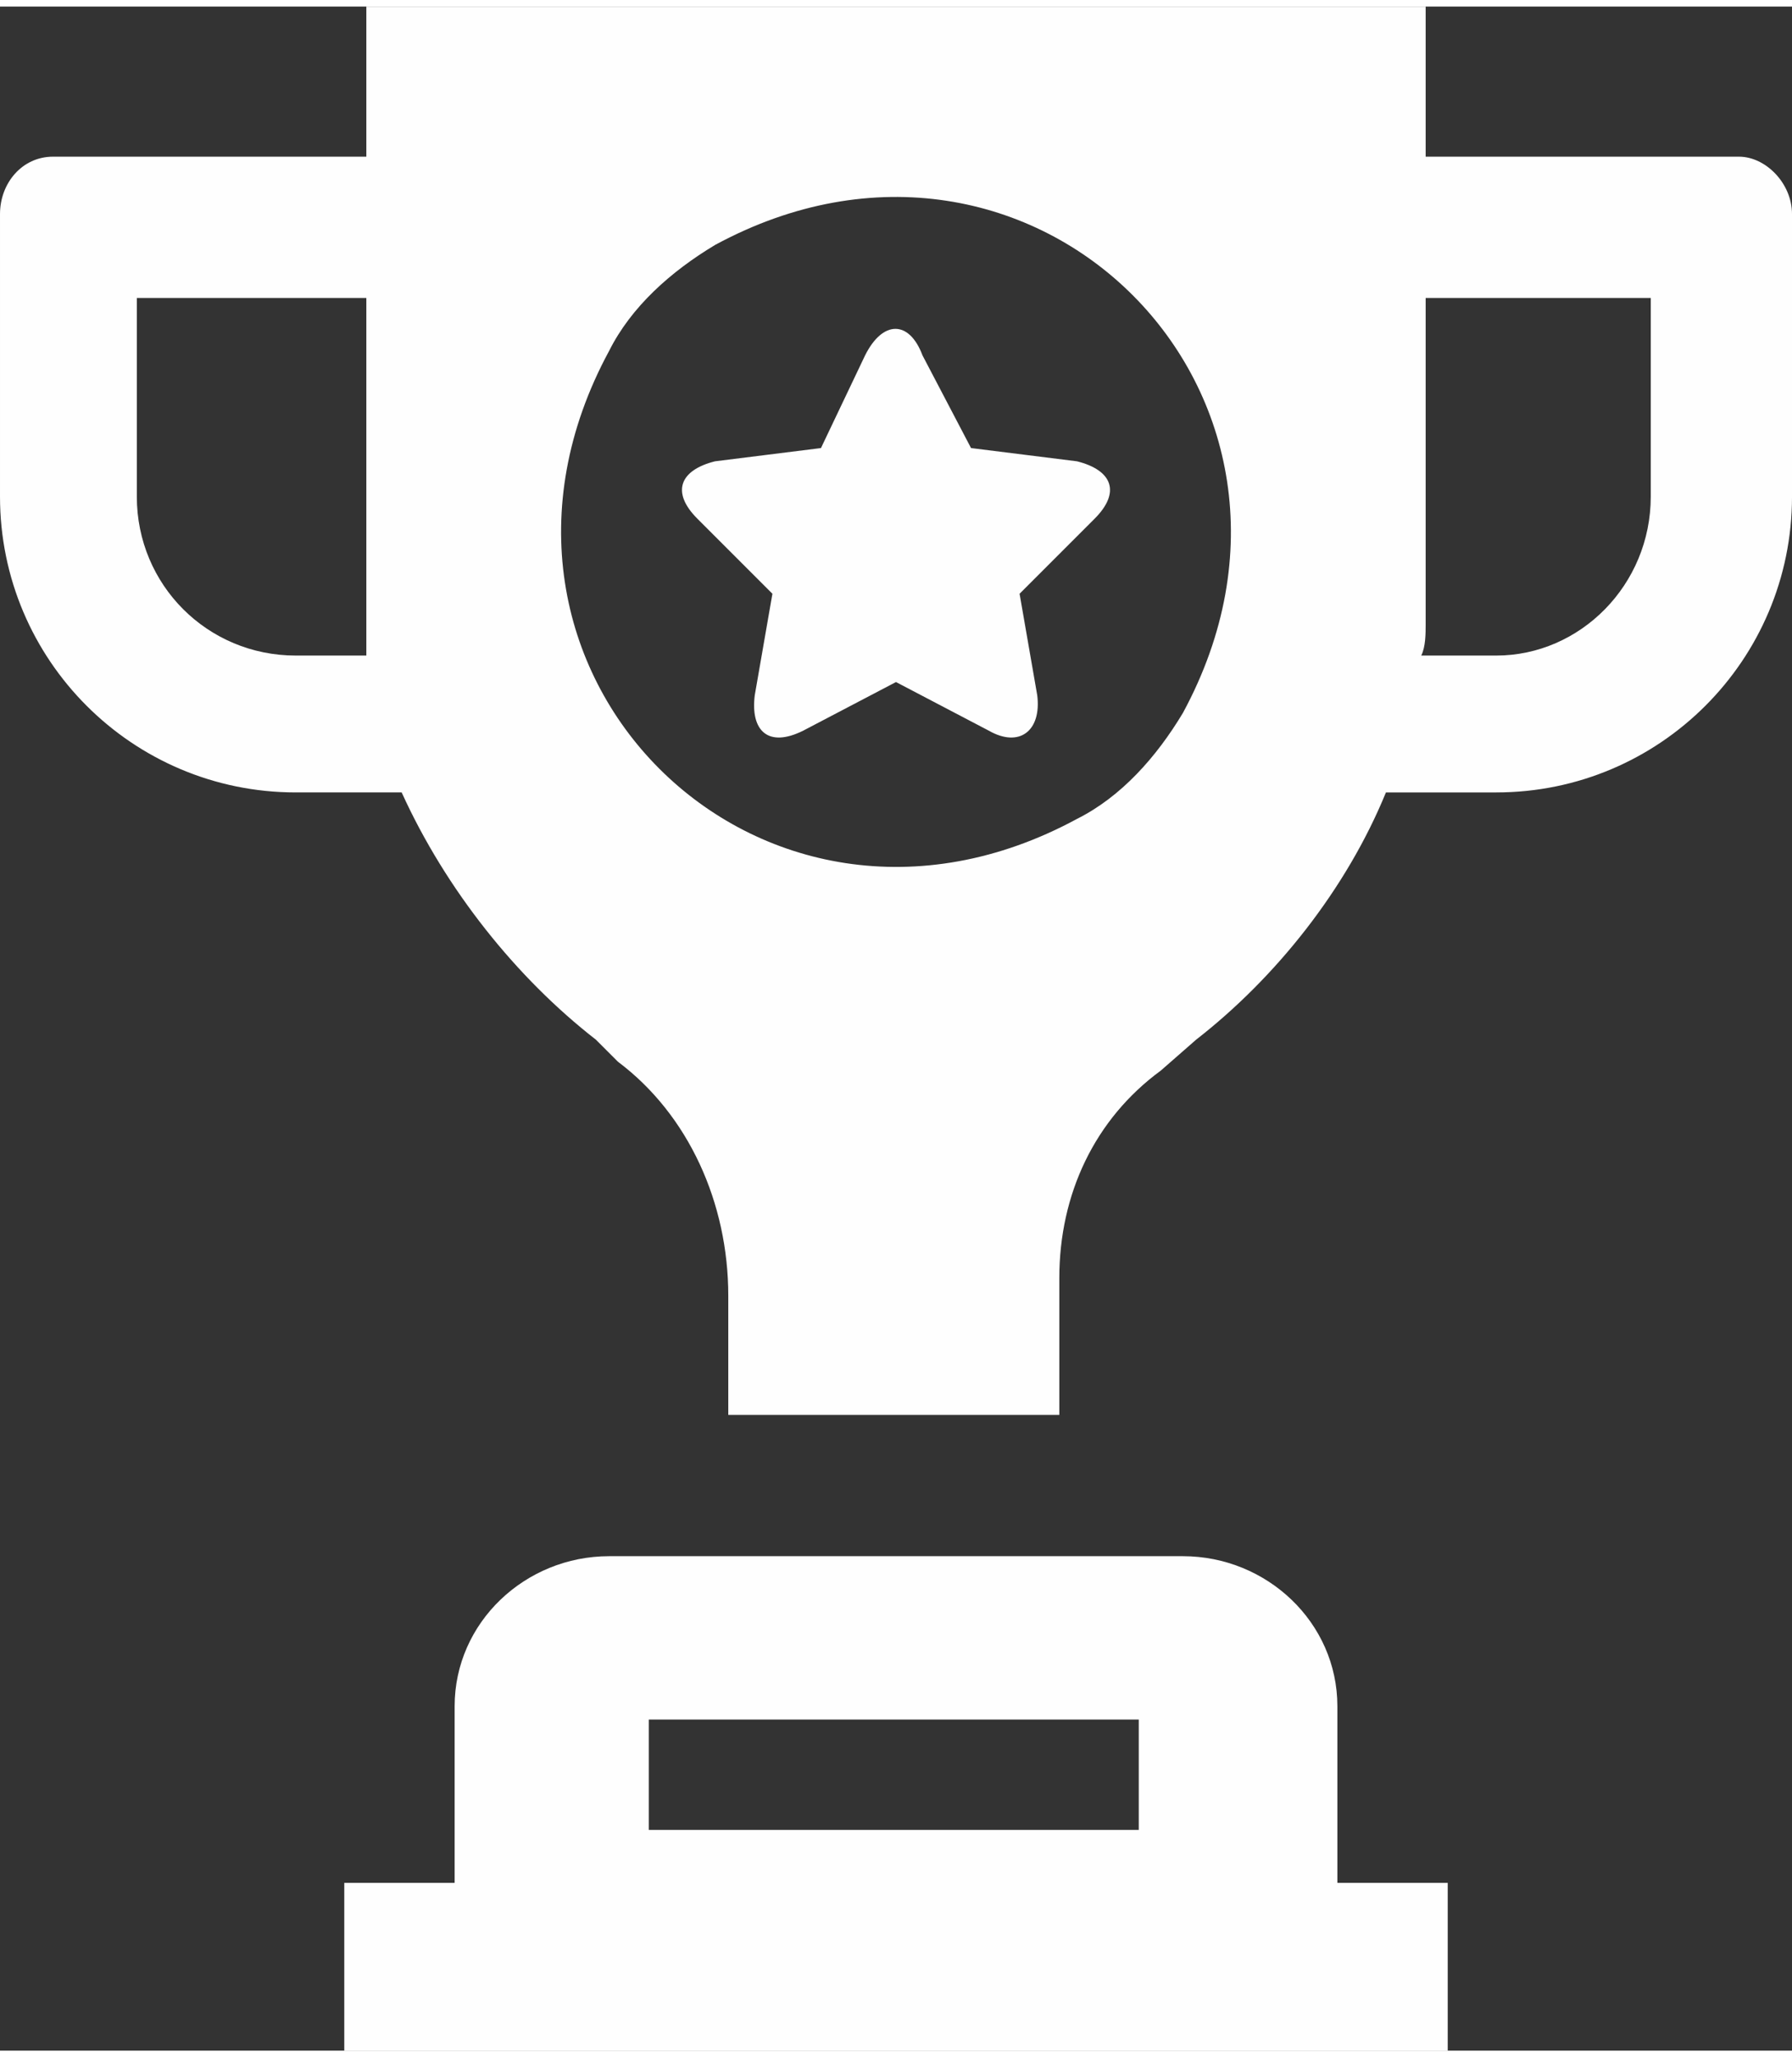 <?xml version="1.0" encoding="UTF-8"?> <!-- Creator: CorelDRAW --> <svg xmlns="http://www.w3.org/2000/svg" xmlns:xlink="http://www.w3.org/1999/xlink" xmlns:xodm="http://www.corel.com/coreldraw/odm/2003" xml:space="preserve" width="88px" height="101px" style="shape-rendering:geometricPrecision; text-rendering:geometricPrecision; image-rendering:optimizeQuality; fill-rule:evenodd; clip-rule:evenodd" viewBox="0 0 4.06 4.63"><rect x="0" y="0" width="4.06" height="4.63" fill="#333333" stroke="none"/> <defs> <style type="text/css"> <![CDATA[ .fil0 {fill:#FEFEFE;fill-rule:nonzero} ]]> </style> </defs> <g id="Layer_x0020_1">  <path class="fil0" d="M2.44 1.03l-0.24 -0.03 -0.11 -0.21c-0.03,-0.08 -0.09,-0.08 -0.13,0l-0.1 0.21 -0.24 0.03c-0.08,0.02 -0.1,0.07 -0.04,0.13l0.17 0.17 -0.04 0.23c-0.01,0.08 0.03,0.12 0.11,0.08l0.21 -0.11 0.21 0.11c0.07,0.04 0.12,0 0.11,-0.08l-0.04 -0.23 0.17 -0.17c0.06,-0.06 0.04,-0.11 -0.04,-0.13zm1.5 -0.69l-0.71 0 0 -0.34 -2.4 0 0 0.34 -0.71 0c-0.07,0 -0.12,0.06 -0.12,0.13l0 0.64c0,0.37 0.3,0.67 0.67,0.67l0.24 0c0.1,0.22 0.26,0.42 0.44,0.56l0.05 0.05c0.16,0.12 0.25,0.32 0.25,0.53l0 0.27 0.75 0 0 -0.31c0,-0.19 0.08,-0.36 0.23,-0.47l0.08 -0.07c0.18,-0.14 0.34,-0.34 0.43,-0.56l0.25 0c0.37,0 0.67,-0.3 0.67,-0.67l0 -0.64c0,-0.07 -0.06,-0.13 -0.12,-0.13zm-3.27 1.13c-0.2,0 -0.36,-0.16 -0.36,-0.36l0 -0.45 0.52 0 0 0.74c0,0.02 0,0.05 0,0.07l-0.16 0zm1.77 0.37c-0.72,0.39 -1.45,-0.34 -1.06,-1.06 0.05,-0.1 0.14,-0.18 0.24,-0.24 0.72,-0.39 1.45,0.34 1.06,1.06 -0.06,0.1 -0.14,0.19 -0.24,0.24zm1.3 -0.73c0,0.2 -0.16,0.36 -0.35,0.36l-0.17 0c0.01,-0.02 0.01,-0.05 0.01,-0.07l0 -0.74 0.51 0 0 0.45zm-0.46 3.14l-0.25 0 0 -0.4c0,-0.19 -0.16,-0.34 -0.35,-0.34l-1.3 0c-0.19,0 -0.35,0.15 -0.35,0.34l0 0.4 -0.25 0 0 0.38 2.5 0 0 -0.38zm-0.7 -0.37l0 0.25 -1.11 0 0 -0.25 1.11 0z"></path> </g> </svg> 